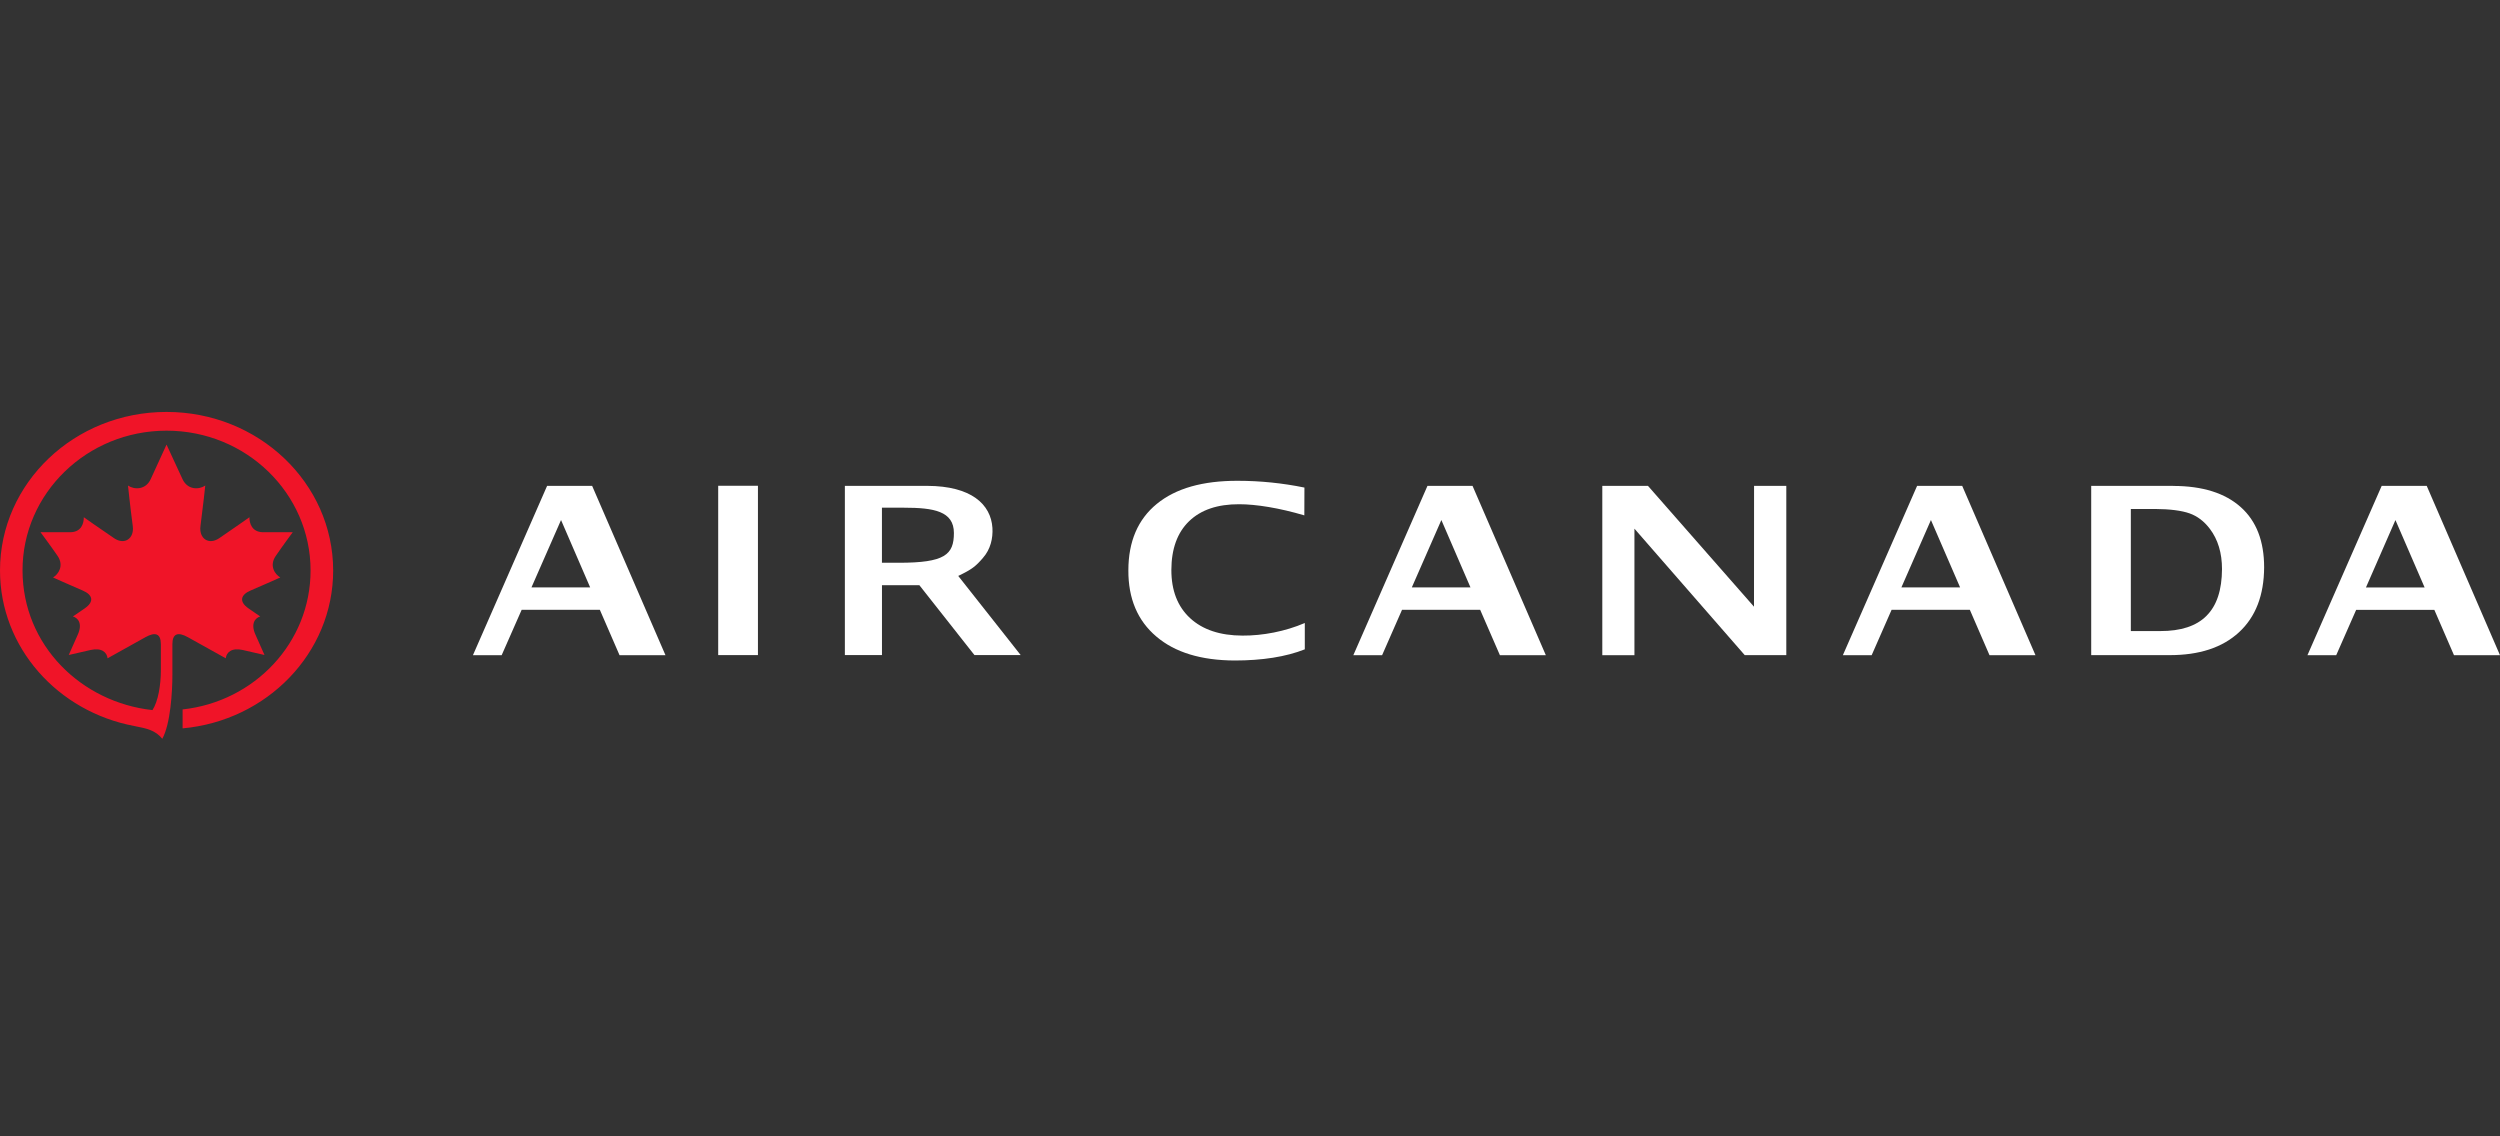 <svg width="528" height="240" viewBox="0 0 528 240" fill="none" xmlns="http://www.w3.org/2000/svg">
<rect x="0" y="0" width="528" height="240" fill="#333333" stroke="none"/>
<g clip-path="url(#clip0_3598_27198)">
<path d="M35.165 87C15.741 87 0 101.981 0 120.482C0 136.766 12.193 150.304 28.378 153.338C31.11 153.859 32.842 154.267 34.278 156.034C36.01 152.866 36.411 146.171 36.411 142.398V136.034C36.411 133.823 37.565 133.394 39.691 134.583C43.599 136.766 47.682 139.033 47.682 139.033C47.816 137.794 48.9 136.752 51.244 137.273C53.427 137.794 55.862 138.336 55.862 138.336C55.862 138.336 54.553 135.372 53.962 134.062C52.877 131.669 53.912 130.521 54.954 130.19C54.954 130.19 53.462 129.184 52.483 128.494C50.385 127.022 50.871 125.593 52.92 124.72C55.715 123.531 59.199 121.961 59.199 121.961C58.087 121.32 56.792 119.497 58.249 117.399C59.671 115.308 61.825 112.407 61.825 112.407C61.825 112.407 58.038 112.428 55.51 112.407C53.222 112.358 52.659 110.549 52.68 109.239C52.68 109.239 48.949 111.879 46.288 113.675C44.049 115.181 42.001 113.71 42.339 111.112C42.874 107.05 43.352 102.551 43.352 102.551C41.965 103.481 39.593 103.46 38.537 101.179C36.988 97.82 35.172 93.899 35.172 93.899C35.172 93.899 33.391 97.82 31.835 101.179C30.8 103.46 28.406 103.481 27.034 102.551C27.034 102.551 27.498 107.05 28.04 111.112C28.385 113.703 26.337 115.181 24.105 113.675C21.437 111.879 17.699 109.239 17.699 109.239C17.72 110.549 17.171 112.358 14.883 112.407C12.348 112.428 8.561 112.407 8.561 112.407C8.561 112.407 10.722 115.308 12.158 117.399C13.594 119.497 12.292 121.32 11.208 121.961C11.208 121.961 14.671 123.531 17.466 124.72C19.522 125.593 20.022 127.022 17.889 128.494C16.917 129.184 15.403 130.19 15.403 130.19C16.474 130.521 17.494 131.669 16.417 134.062C15.847 135.372 14.517 138.336 14.517 138.336C14.517 138.336 16.959 137.794 19.149 137.273C21.493 136.752 22.584 137.794 22.718 139.033C22.718 139.033 26.78 136.773 30.701 134.583C32.821 133.394 33.961 133.823 33.975 136.034V141.504C33.975 144.665 33.412 148.121 32.201 149.973C17.199 148.332 4.787 136.329 4.759 120.489C4.738 104.185 18.381 90.957 35.179 90.957C51.976 90.957 65.592 104.185 65.592 120.489C65.592 135.731 53.75 148.185 38.565 149.832V153.831C56.411 152.212 70.365 137.899 70.365 120.489C70.351 101.981 54.595 87 35.165 87Z" fill="#F01428"/>
<path d="M207.61 117.814C209.194 116.011 209.729 113.723 209.602 111.506C209.285 106.514 205.139 102.642 195.839 102.614H178.436V138.356H186.272V123.593H194.17L205.808 138.356H215.572L202.379 121.636C205.301 120.235 206.054 119.616 207.617 117.814H207.61ZM189.813 118.856H186.265V107.225H190.925C197.233 107.225 201.464 107.965 201.464 112.576C201.464 117.187 199.493 118.856 189.82 118.856H189.813Z" fill="white"/>
<path d="M115.548 102.614L99.884 138.377H105.952L110.176 128.789H126.685L130.846 138.377H140.547L125.059 102.614H115.541H115.548ZM112.246 124.058L118.491 109.83L124.643 124.058H112.246Z" fill="white"/>
<path d="M160.076 102.594H151.684V138.357H160.076V102.594Z" fill="white"/>
<path d="M251.356 130.557C248.702 128.107 247.385 124.707 247.392 120.356C247.407 115.914 248.653 112.485 251.131 110.085C253.623 107.677 257.143 106.48 261.712 106.494C265.288 106.494 270.195 107.283 275.475 108.846L275.496 102.974C270.843 102.024 266.133 101.545 261.423 101.545C254.017 101.524 248.336 103.136 244.323 106.417C240.324 109.683 238.318 114.358 238.311 120.448C238.283 126.424 240.261 131.085 244.21 134.429C248.146 137.787 253.665 139.47 260.761 139.498C266.569 139.498 271.582 138.723 275.574 137.139V131.578C271.441 133.359 266.661 134.267 262.416 134.239C257.692 134.225 254.003 133 251.356 130.557Z" fill="white"/>
<path d="M301.481 102.614L285.824 138.377H291.9L296.11 128.789H312.611L316.779 138.377H326.48L310.999 102.614H301.474H301.481ZM298.179 124.058L304.417 109.83L310.563 124.058H298.179Z" fill="white"/>
<path d="M404.891 102.614L389.213 138.377H395.296L399.506 128.789H416.029L420.182 138.377H429.891L414.417 102.614H404.899H404.891ZM401.576 124.058L407.813 109.83L413.973 124.058H401.576Z" fill="white"/>
<path d="M512.526 102.622H503.008L487.33 138.385H493.406L497.623 128.797H514.131L518.285 138.385H528L512.526 102.622ZM499.692 124.066L505.916 109.838L512.076 124.066H499.692Z" fill="white"/>
<path d="M370.445 128.135L348.058 102.622H338.406V138.378H345.192V111.654L368.488 138.364H377.267V102.622H370.459L370.445 128.135Z" fill="white"/>
<path d="M458.973 102.622H441.662V138.364H458.149C464.443 138.385 469.357 136.787 472.877 133.535C476.39 130.303 478.157 125.713 478.185 119.821C478.185 114.308 476.559 110.049 473.243 107.1C469.948 104.15 465.189 102.629 458.973 102.629V102.622ZM466.013 130.064C463.859 132.225 460.592 133.295 456.22 133.281H450.032V107.494H455.108C458.311 107.515 460.747 107.832 462.43 108.423C464.098 109.014 465.527 110.113 466.71 111.676C468.435 113.942 469.287 116.794 469.287 120.194C469.265 124.615 468.188 127.896 466.013 130.057V130.064Z" fill="white"/>
</g>
<defs>
<clipPath id="clip0_3598_27198">
<rect width="528" height="69.027" fill="white" transform="translate(0 87)"/>
</clipPath>
</defs>
</svg>
